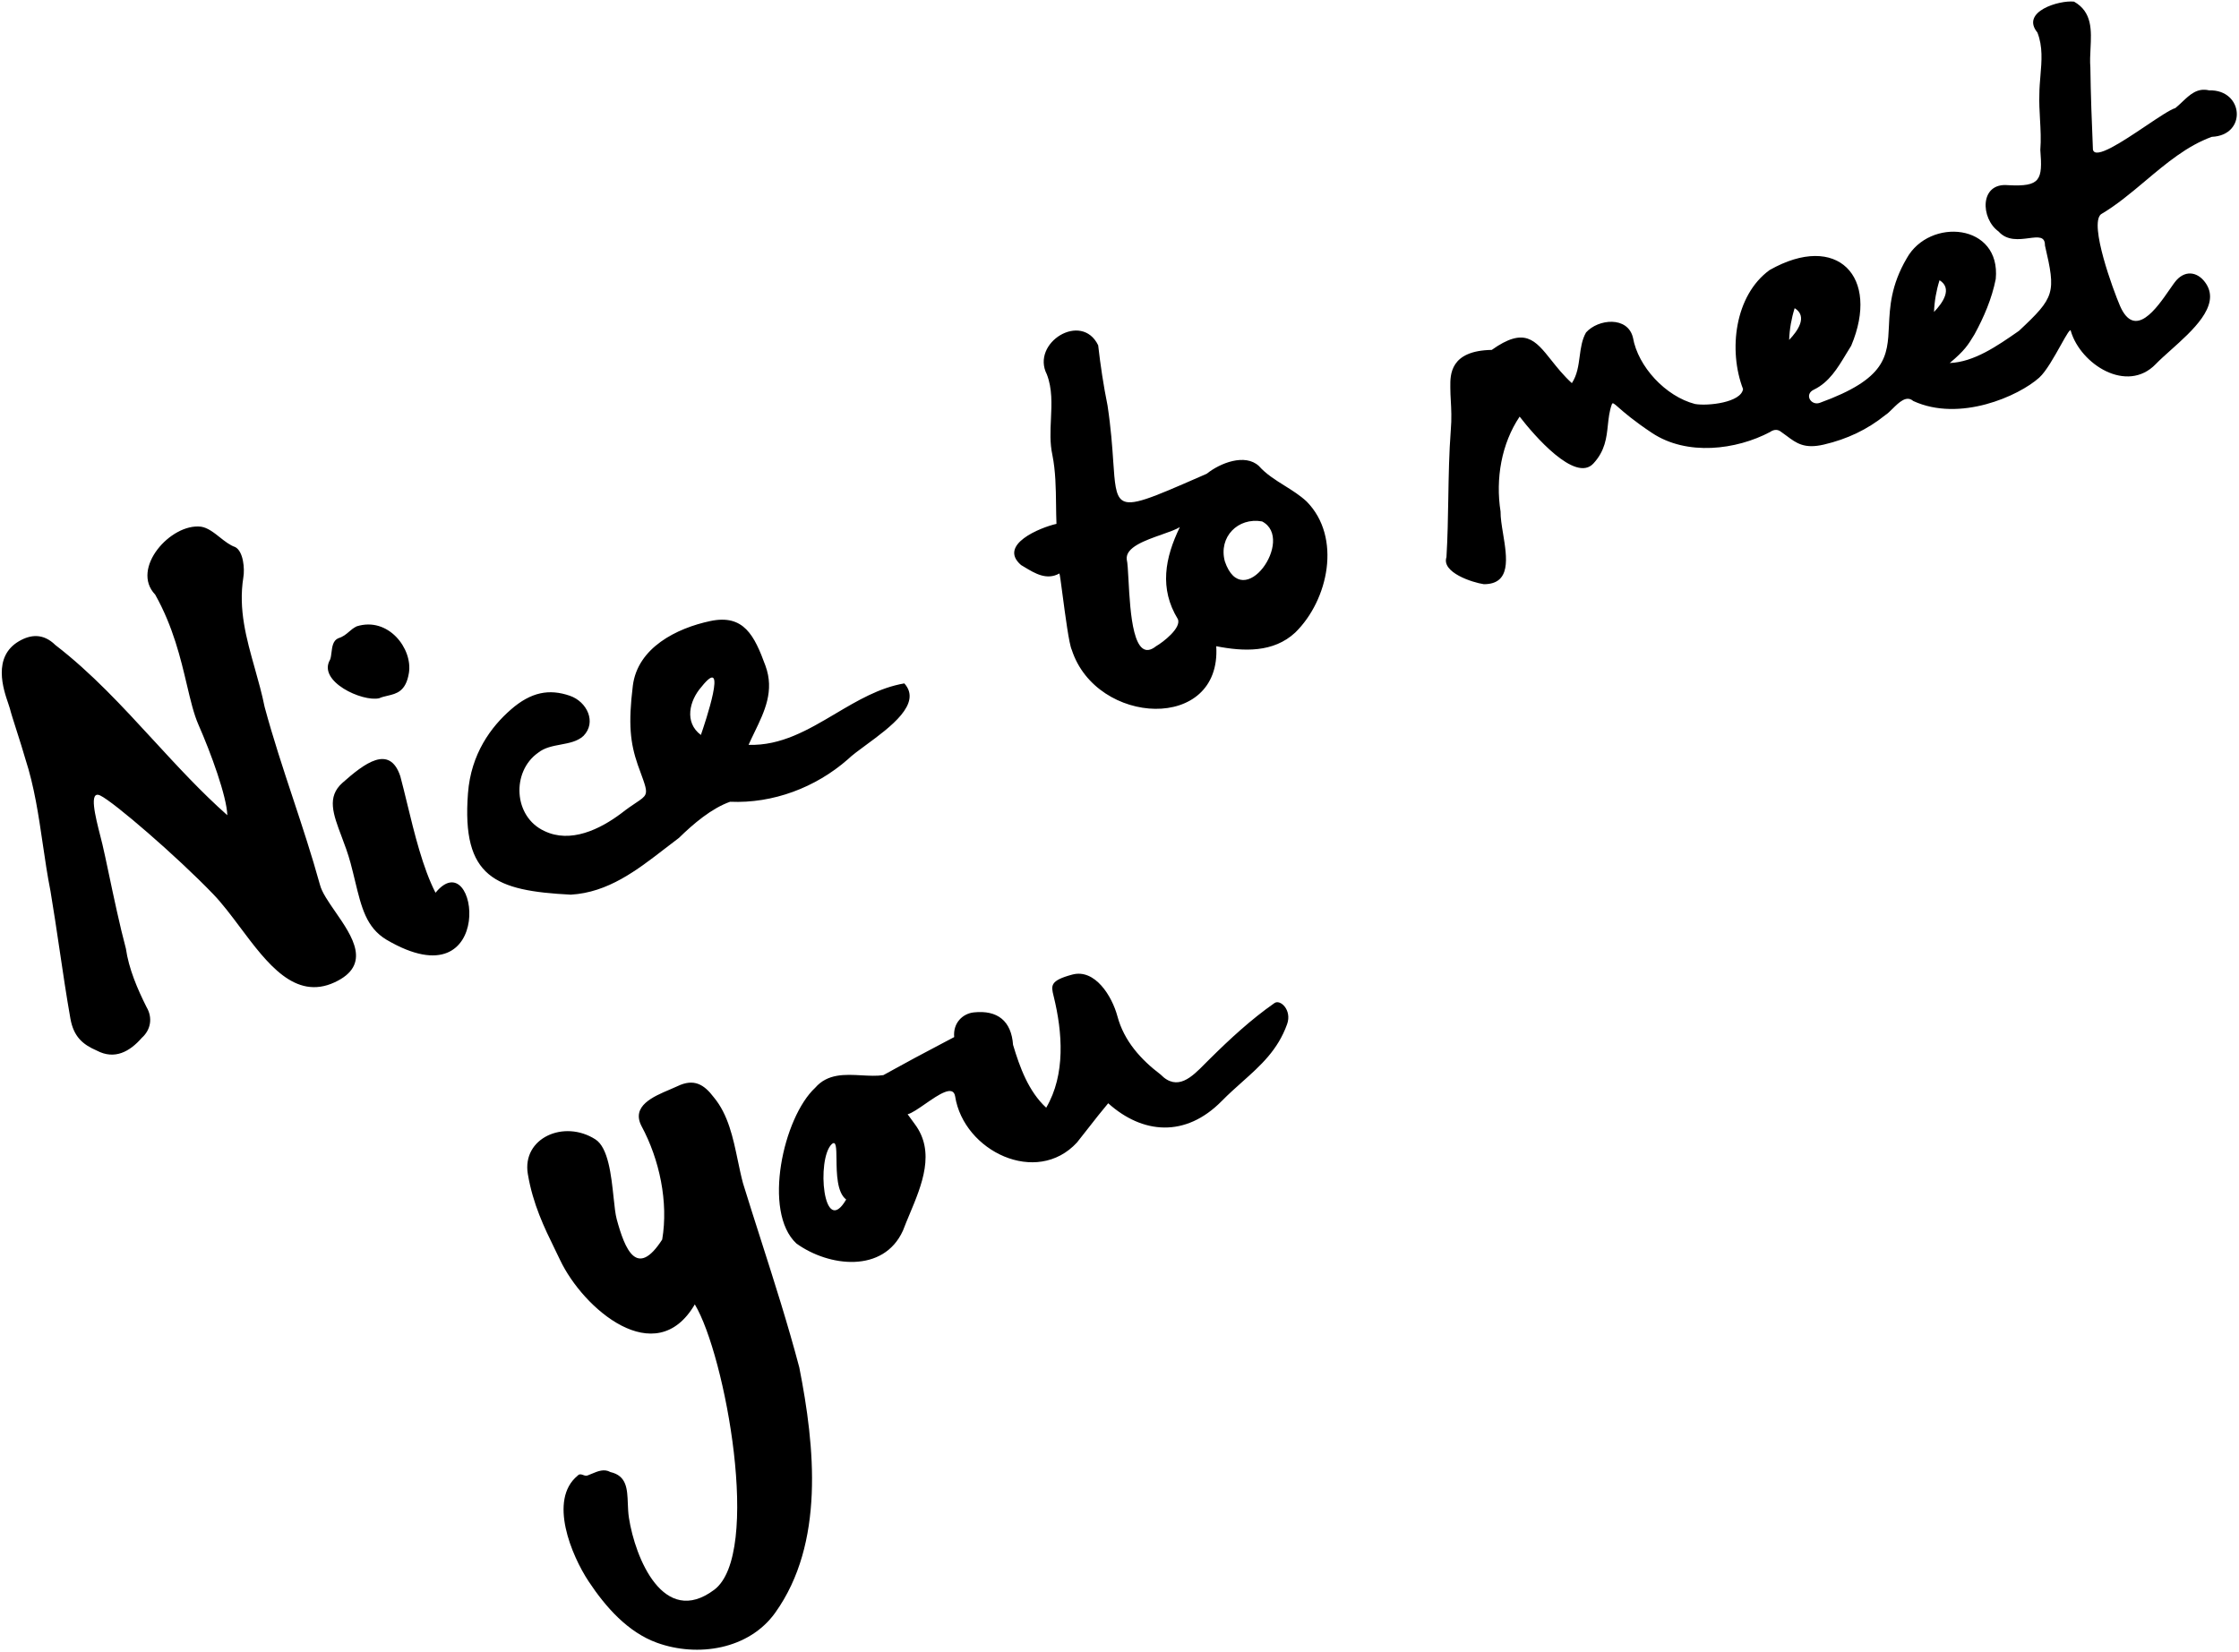 <?xml version="1.0" encoding="UTF-8"?> <svg xmlns="http://www.w3.org/2000/svg" width="492" height="363" viewBox="0 0 492 363" fill="none"><path fill-rule="evenodd" clip-rule="evenodd" d="M484.865 62.512C487.804 67.292 481.788 72.671 477.002 76.951C475.764 78.058 474.609 79.091 473.712 80.021C467.373 86.593 457.208 80.065 455.058 72.801C455 71.987 454.088 73.621 452.845 75.847L452.844 75.847C451.436 78.371 449.602 81.654 448.105 82.999C443.593 87.053 430.643 92.837 420.414 88.135C418.919 86.826 417.303 88.423 415.875 89.833C415.306 90.396 414.766 90.929 414.276 91.236C410.334 94.409 405.929 96.51 400.778 97.713C396.489 98.715 394.752 97.414 392.58 95.786C392.143 95.459 391.688 95.118 391.192 94.781C390.407 94.262 389.578 94.51 388.955 94.951C381.547 98.88 370.706 100.263 363.02 95.161C358.971 92.473 356.829 90.59 355.658 89.561C354.607 88.637 354.34 88.402 354.178 88.892C353.642 90.375 353.48 91.894 353.316 93.43C353.018 96.226 352.715 99.079 350.134 101.874C346.136 106.207 336.991 95.56 333.928 91.565C329.943 97.492 328.598 105.215 329.734 112.433C329.715 113.816 329.998 115.537 330.293 117.333C331.15 122.553 332.111 128.401 326.073 128.401C323.578 128.049 316.715 125.829 317.845 122.465C318.105 118.171 318.177 113.868 318.25 109.56L318.25 109.559L318.25 109.558C318.335 104.55 318.419 99.536 318.798 94.528C319.017 92.002 318.901 89.89 318.799 88.03L318.799 88.029C318.748 87.097 318.7 86.229 318.7 85.404C318.7 85.29 318.698 85.169 318.697 85.041L318.697 85.032L318.697 85.023C318.67 82.379 318.615 77.054 327.797 76.908C335.007 71.776 337.329 74.696 340.884 79.165C342.144 80.749 343.559 82.528 345.402 84.212C346.575 82.423 346.85 80.364 347.121 78.329C347.367 76.486 347.61 74.662 348.516 73.076C351.185 70.077 357.685 69.439 358.829 74.214C359.946 80.591 366.004 87.126 372.469 88.797C375.279 89.284 382.578 88.478 383.02 85.516C379.756 77.022 381.17 64.94 388.854 59.355C403.732 50.923 413.17 60.837 406.787 75.985C406.394 76.602 406.012 77.236 405.629 77.872C403.796 80.914 401.926 84.018 398.623 85.621C396.384 86.642 397.917 89.212 399.857 88.551C414.533 83.233 414.762 78.346 415.078 71.602C415.27 67.513 415.493 62.741 418.987 56.776C423.987 47.765 439.725 49.067 438.547 61.324C437.687 65.674 435.92 69.743 433.904 73.444L433.745 73.706C432.456 75.829 431.723 77.037 428.435 79.79C433.762 79.567 438.797 76.104 443.655 72.713C451.568 65.308 451.8 64.395 449.358 53.941C449.399 51.881 447.839 52.085 445.805 52.352C443.679 52.631 441.036 52.977 439.164 50.875C435.192 48.023 434.942 40.092 441.27 40.7C448.384 41.077 448.874 39.591 448.342 32.945C448.523 30.699 448.398 28.452 448.272 26.204C448.169 24.36 448.066 22.515 448.132 20.669C448.14 19.33 448.254 17.988 448.368 16.65C448.643 13.432 448.915 10.234 447.702 7.146C443.927 2.558 452.512 -0.007 455.752 0.359C459.778 2.637 459.574 6.669 459.371 10.687C459.3 12.086 459.23 13.484 459.338 14.805C459.416 20.83 459.649 26.845 459.902 32.871C460.367 35.168 466.429 31.1 471.547 27.665C474.343 25.788 476.858 24.101 478.024 23.744C478.544 23.324 479.036 22.858 479.524 22.396L479.524 22.395C481.21 20.797 482.842 19.25 485.425 19.86C493.062 19.641 493.814 29.746 486.025 30.074C480.609 32.032 476.022 35.889 471.446 39.737C468.269 42.408 465.097 45.075 461.658 47.098C459.039 49.325 464.384 63.826 465.854 67.234C469.11 74.684 473.893 67.767 476.714 63.687L476.714 63.686L476.715 63.685L476.716 63.684C477.354 62.762 477.891 61.984 478.288 61.551C480.441 59.202 483.232 59.857 484.865 62.512ZM393.147 74.706C395.048 72.733 397.28 69.544 394.361 67.729C393.647 69.99 393.238 72.337 393.147 74.706ZM424.982 68.568C426.884 66.595 429.116 63.406 426.196 61.591C425.482 63.852 425.074 66.199 424.982 68.568ZM12.173 141.778C9.495 139.137 6.699 139.451 4.162 140.937C-1.719 144.383 0.766 151.582 1.816 154.627C1.975 155.088 2.102 155.453 2.161 155.696C2.39 156.632 3.005 158.559 3.685 160.687C4.348 162.764 5.073 165.032 5.558 166.757C7.548 172.864 8.478 179.216 9.405 185.546L9.405 185.546C9.912 189.008 10.418 192.463 11.095 195.868C11.814 200.143 12.449 204.432 13.084 208.717C13.833 213.776 14.582 218.83 15.465 223.848C16.168 227.838 18.15 229.563 21.276 230.913C25.191 232.988 28.515 231.148 31.163 228.104C33.144 226.341 33.583 223.694 32.211 221.371C30.173 217.312 28.299 212.925 27.663 208.486C26.348 203.581 24.979 197.096 23.907 192.023L23.907 192.023L23.907 192.023L23.907 192.022C23.337 189.323 22.851 187.023 22.503 185.574C22.37 185.019 22.211 184.396 22.043 183.737C20.95 179.447 19.466 173.624 22.029 174.847C24.986 176.256 38.831 188.19 46.845 196.518C48.864 198.616 50.822 201.23 52.806 203.879C58.7 211.746 64.834 219.934 73.525 215.909C81.778 212.087 77.423 205.798 73.68 200.391C72.153 198.187 70.729 196.129 70.302 194.446C68.496 187.92 66.435 181.689 64.375 175.463C62.197 168.879 60.02 162.3 58.15 155.385C57.565 152.485 56.776 149.683 55.998 146.916C54.146 140.341 52.351 133.961 53.471 126.918C53.799 125.042 53.497 121.187 51.681 120.236C50.527 119.85 49.426 118.979 48.32 118.105C46.985 117.05 45.643 115.988 44.19 115.764C37.528 114.941 28.62 124.973 34.101 130.689C38.044 137.718 39.702 144.74 41.07 150.536C41.88 153.965 42.588 156.964 43.607 159.281C46.351 165.517 49.825 175.043 49.953 179.182C44.197 174.079 38.949 168.372 33.7 162.666C26.894 155.265 20.088 147.864 12.173 141.778ZM152.677 286.692C144.076 301.419 128.131 287.637 123.067 276.924C122.688 276.12 122.287 275.302 121.877 274.463C119.638 269.883 117.101 264.697 115.986 258.033C114.667 250.148 123.912 245.992 130.842 250.43C133.67 252.241 134.324 258.41 134.83 263.19C135.038 265.15 135.22 266.877 135.518 267.974C137.328 274.635 139.952 281.079 145.512 272.442C146.906 264.229 144.931 254.841 140.956 247.483C138.678 243.076 143.565 241.007 147.151 239.488C147.77 239.227 148.349 238.981 148.847 238.743C152.492 236.979 154.711 238.347 156.844 241.168C160.018 244.969 161.088 250.088 162.128 255.067C162.485 256.773 162.838 258.463 163.271 260.077C164.548 264.217 165.868 268.344 167.189 272.472L167.189 272.473L167.189 272.473L167.189 272.473L167.189 272.473L167.189 272.473C170.164 281.775 173.141 291.083 175.639 300.555C179.088 318.012 181.237 339.205 170.357 354.451C164.581 362.546 153.308 364.303 144.363 361.065C137.987 358.757 133.11 353.262 129.355 347.591C125.601 341.921 120.449 329.665 126.918 324.349C127.321 323.899 127.742 324.049 128.166 324.201C128.492 324.318 128.821 324.436 129.146 324.279C129.434 324.172 129.727 324.049 130.023 323.924C131.362 323.359 132.763 322.768 134.13 323.545C137.727 324.363 137.837 327.26 137.959 330.453C137.998 331.485 138.038 332.548 138.198 333.582C139.566 342.441 145.816 357.758 156.938 349.425C167.435 341.56 159.38 297.815 152.677 286.692ZM235.514 142.832C240.931 159.531 268.427 160.96 267.258 142.032C273.245 143.215 279.835 143.493 284.624 139.02C291.902 131.898 294.882 118.085 287.117 110.221C285.664 108.865 283.97 107.806 282.283 106.75C280.24 105.472 278.207 104.2 276.625 102.418C273.574 99.616 268.118 101.756 265.169 104.127C264.687 104.338 264.216 104.544 263.757 104.745C253.026 109.435 248.566 111.385 246.559 109.936C245.132 108.906 244.946 106.156 244.627 101.45C244.412 98.263 244.135 94.178 243.371 89.123C242.482 84.735 241.814 80.316 241.314 75.89C237.664 68.382 226.485 75.355 230.032 82.276C231.247 85.416 231.092 88.742 230.936 92.082C230.811 94.739 230.686 97.406 231.251 99.996C231.966 103.561 232.012 107.278 232.058 110.938C232.075 112.351 232.093 113.756 232.149 115.14C228.537 115.955 219.245 119.753 224.367 124.191C224.605 124.332 224.846 124.477 225.089 124.624L225.093 124.626L225.094 124.627C227.432 126.04 230.009 127.597 232.786 126.045C232.869 126.051 233.13 128.032 233.473 130.638L233.474 130.641L233.474 130.642C234.074 135.194 234.926 141.651 235.514 142.832ZM255.289 117.487C256.896 116.923 258.37 116.405 259.262 115.859C255.961 122.654 254.731 129.374 258.813 136.057C259.688 137.995 255.503 141.202 254.052 142.018C248.981 146.096 248.357 134.525 247.979 127.499C247.866 125.403 247.775 123.712 247.594 122.961C247.27 120.303 251.623 118.774 255.289 117.487ZM277.327 114.604C284.735 118.447 273.125 135.103 269.138 123.359L269.142 123.358C267.722 118.037 272.016 113.659 277.327 114.604ZM229.892 243.463C234.175 236.166 233.483 226.893 231.532 218.968L231.506 218.86C230.965 216.638 230.694 215.526 235.621 214.206C240.628 212.864 244.366 218.976 245.537 223.349C247.004 228.824 250.696 232.883 255.039 236.179C258.713 239.948 261.926 236.691 264.747 233.831C265.135 233.437 265.516 233.051 265.89 232.691C270.342 228.283 274.917 224.062 280.016 220.492C281.289 219.525 283.944 221.985 282.831 225.1C280.791 230.808 277.008 234.185 272.943 237.814C271.472 239.128 269.964 240.474 268.488 241.975C260.505 250.098 251.062 249.264 243.517 242.487C242.004 244.282 240.572 246.117 239.138 247.956C238.316 249.009 237.494 250.063 236.655 251.111C227.781 260.756 211.768 253.016 209.883 240.969C209.456 238.372 206.233 240.605 203.311 242.629C201.799 243.677 200.368 244.669 199.446 244.906L199.763 245.343C200.206 245.954 200.596 246.493 200.99 247.029C205.618 253.167 202.586 260.404 199.867 266.895C199.355 268.119 198.853 269.317 198.416 270.476C194.147 279.892 182.126 278.45 175.002 273.308C167.519 266.352 172.114 245.583 179.134 239.077C181.859 235.936 185.659 236.146 189.323 236.348C190.984 236.439 192.617 236.529 194.109 236.305C194.944 235.849 195.777 235.391 196.609 234.933L196.615 234.929C198.102 234.112 199.588 233.294 201.082 232.492C203.107 231.405 205.141 230.334 207.206 229.246C208.024 228.815 208.847 228.381 209.676 227.943C209.381 224.816 211.559 222.781 213.969 222.518C219.217 221.947 222.242 224.427 222.608 229.64C224.094 234.612 226.015 239.885 229.892 243.463ZM185.942 263.647C183.898 262.107 183.847 257.876 183.81 254.782C183.781 252.329 183.76 250.591 182.762 251.476C179.371 254.746 180.903 272.291 185.935 263.649L185.942 263.647ZM183.59 156.855C177.596 160.406 171.63 163.941 164.492 163.711C164.907 162.776 165.353 161.855 165.796 160.939C168.034 156.313 170.212 151.811 168.197 146.309C165.783 139.716 163.465 134.939 156.079 136.501C148.693 138.064 140.085 142.351 139.055 150.747C138.025 159.144 138.495 163.297 140.14 168.089C140.34 168.643 140.525 169.149 140.695 169.612L140.697 169.617C141.754 172.507 142.198 173.72 141.833 174.597C141.57 175.231 140.884 175.69 139.702 176.48C138.888 177.025 137.839 177.726 136.531 178.751C131.851 182.277 125.364 185.426 119.618 182.65C112.781 179.492 112.374 169.583 118.242 165.449C119.647 164.317 121.453 163.98 123.233 163.647C125.076 163.302 126.891 162.963 128.204 161.753C131.152 158.75 128.997 154.219 125.219 152.923C120.669 151.348 116.672 152.111 112.285 155.932C107.898 159.753 103.494 165.667 102.833 174.355C101.423 192.881 108.823 195.786 125.419 196.639C133.621 196.164 139.929 191.292 146.137 186.497C147.151 185.714 148.162 184.933 149.179 184.174C152.366 181.058 156.326 177.683 160.429 176.22C169.867 176.636 179.232 173.094 186.306 166.895C187.214 166.01 188.678 164.934 190.316 163.731C195.606 159.845 202.708 154.629 198.718 150.205C193.242 151.136 188.407 154.001 183.59 156.855ZM154.12 150.993C160.218 143.311 154.827 159.188 154.011 161.541L154.009 161.535C150.313 158.783 151.485 153.983 154.12 150.993ZM95.7 196.219C105.069 184.76 109.446 220.965 84.916 206.538C80.496 203.871 79.437 199.49 78.019 193.625C77.718 192.38 77.401 191.069 77.033 189.693C76.466 187.579 75.731 185.631 75.052 183.832C73.205 178.941 71.772 175.144 75.255 172.055C80.021 167.829 85.602 163.507 87.966 170.615C88.453 172.432 88.94 174.435 89.448 176.528L89.448 176.529C91.065 183.187 92.904 190.762 95.7 196.219ZM72.526 145C69.713 149.772 79.662 154.33 83.333 153.464C83.904 153.208 84.527 153.064 85.155 152.918C87.142 152.457 89.189 151.983 89.852 147.923C90.725 142.578 85.325 135.487 78.378 137.663C77.658 138.017 77.163 138.443 76.677 138.861C76.04 139.409 75.419 139.944 74.326 140.287C73.155 140.798 72.99 142.173 72.841 143.412C72.769 144.011 72.702 144.578 72.526 145Z" fill="black"></path></svg> 
